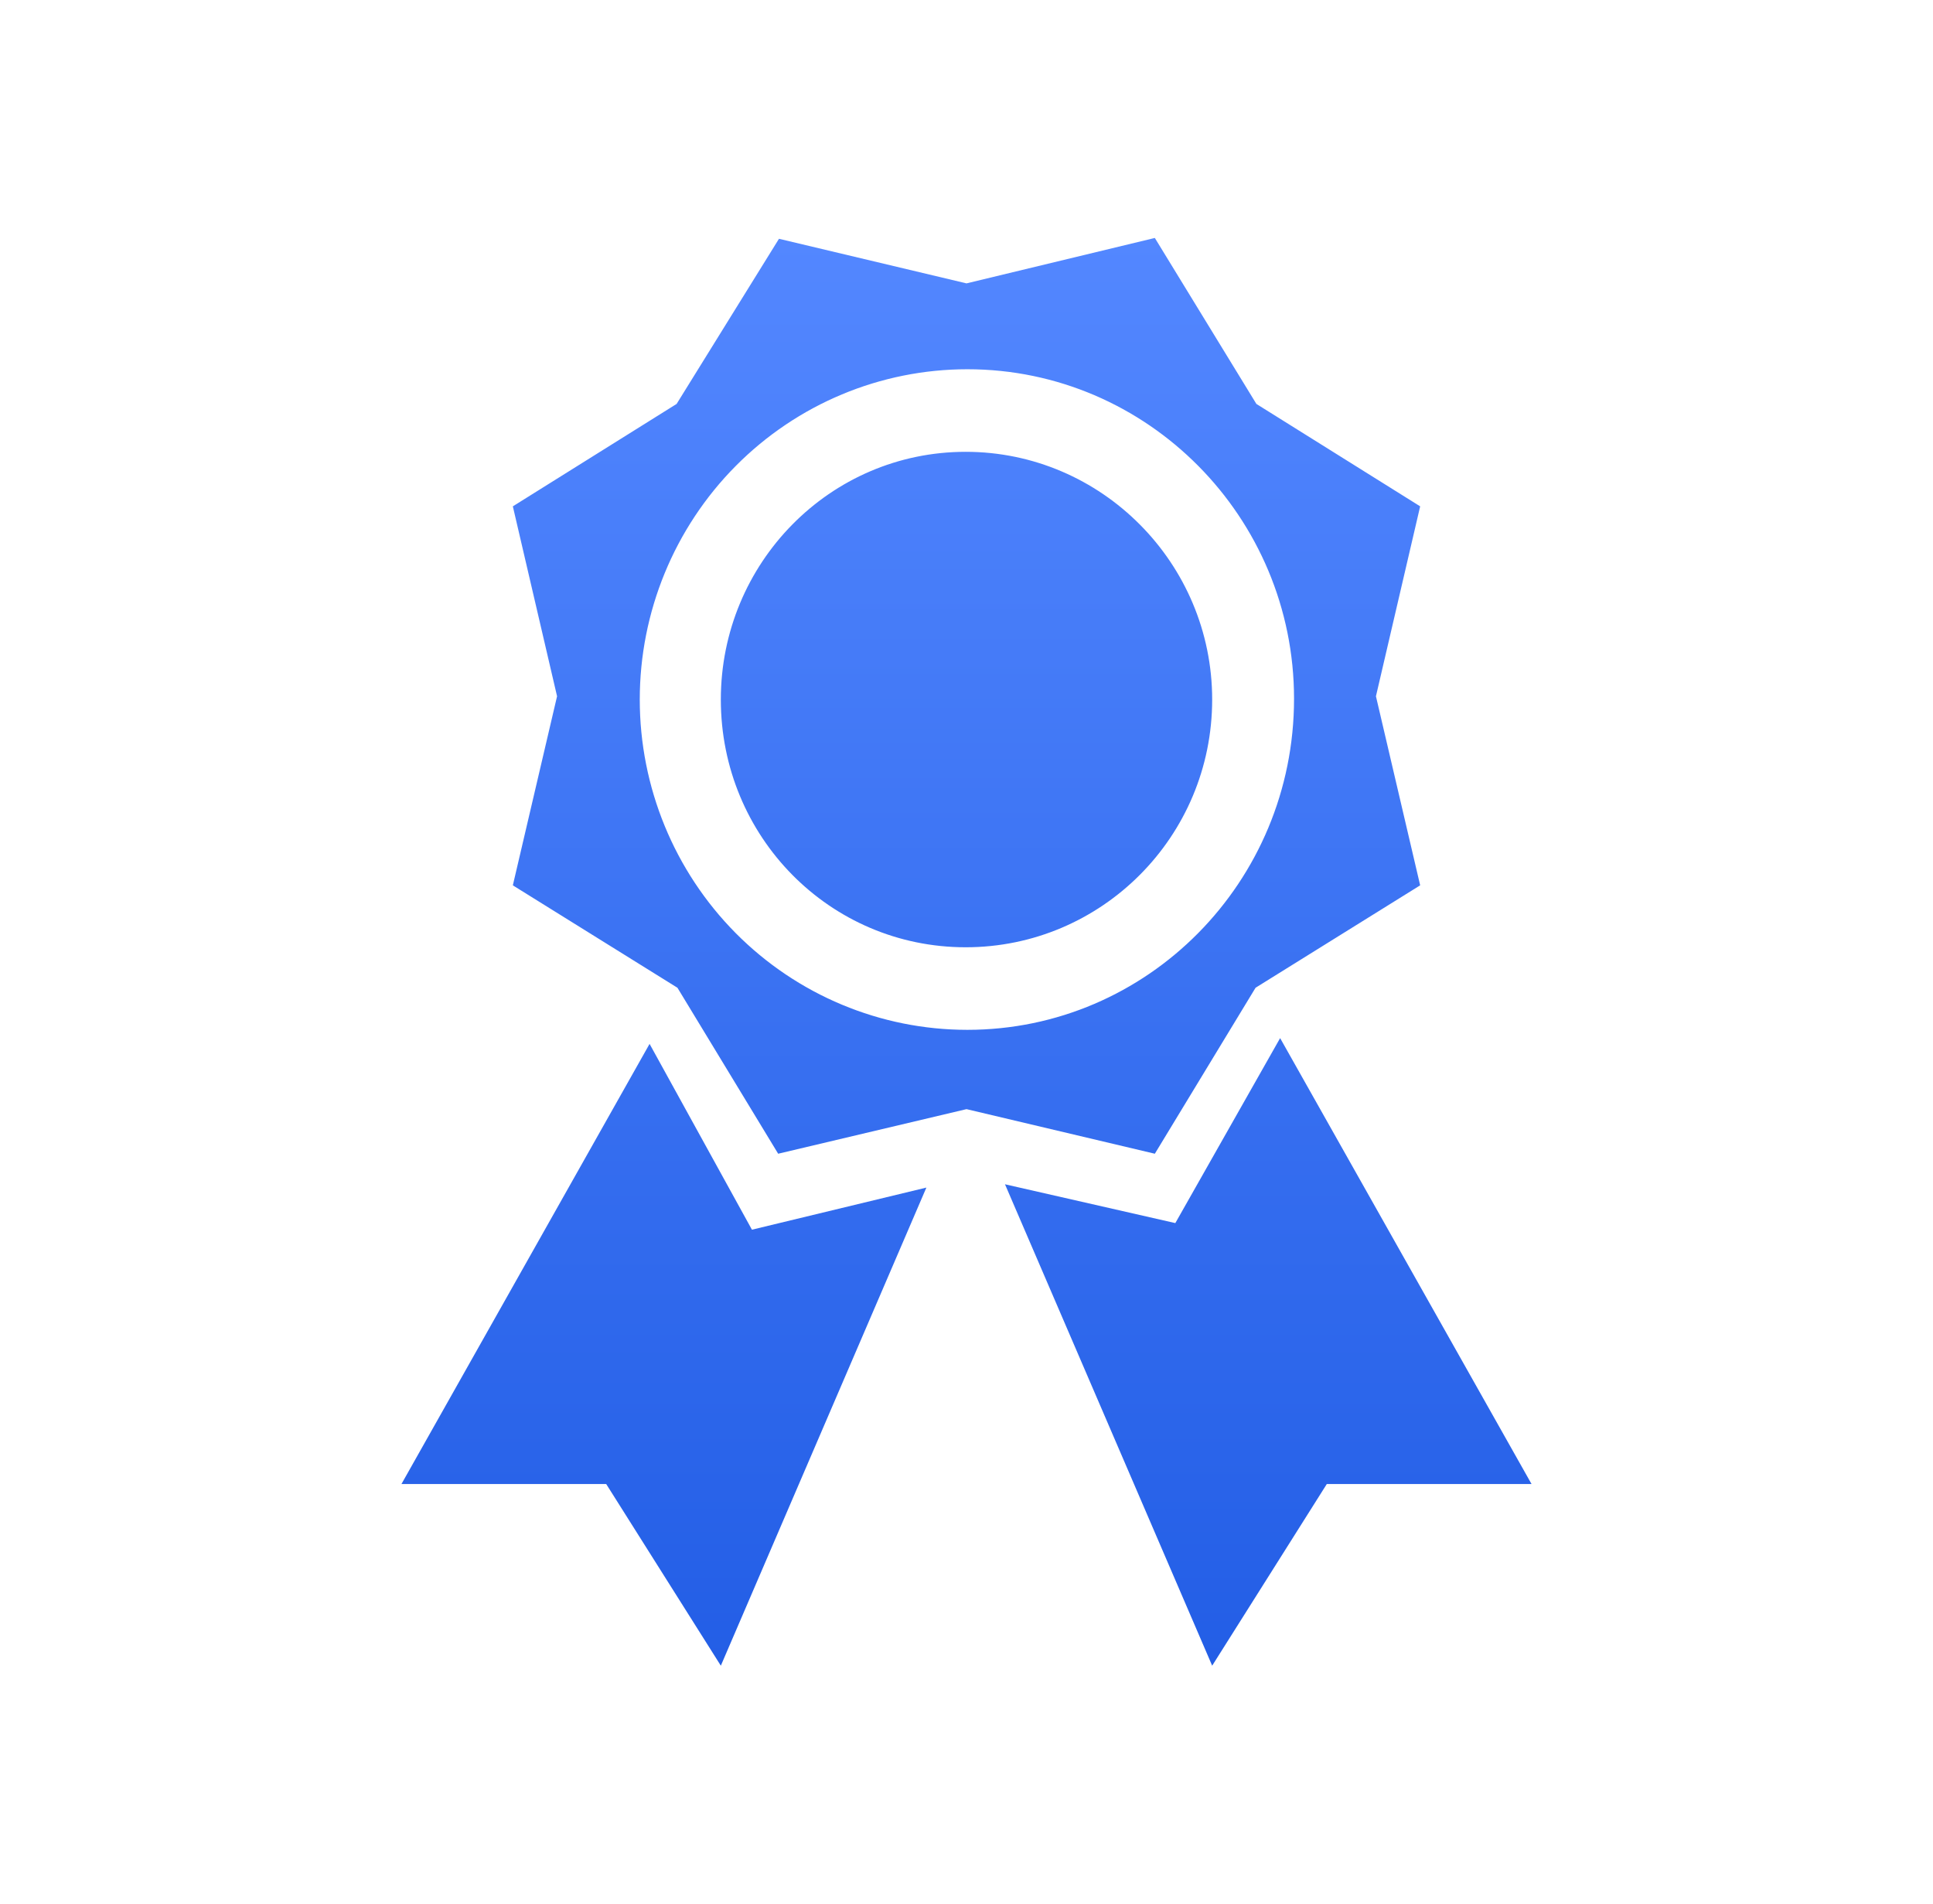 <svg width="65" height="64" viewBox="0 0 65 64" fill="none" xmlns="http://www.w3.org/2000/svg">
<path d="M17.245 17.023L18.732 23.408L17.245 29.765L22.78 33.208L26.167 38.788L32.5 37.289L38.833 38.788L42.22 33.208L47.755 29.765L46.268 23.408L47.755 17.023L42.248 13.58L38.833 8L32.5 9.527L26.194 8.028L22.752 13.58L17.245 17.023ZM32.528 34.623C29.606 34.623 26.805 33.453 24.739 31.371C22.674 29.288 21.513 26.464 21.513 23.519C21.513 20.574 22.674 17.749 24.739 15.667C26.805 13.584 29.606 12.414 32.528 12.414C38.586 12.414 43.514 17.384 43.514 23.491C43.514 29.654 38.586 34.623 32.528 34.623ZM32.472 31.847C27.901 31.847 24.239 28.127 24.239 23.519C24.239 18.938 27.901 15.19 32.472 15.19C37.044 15.19 40.761 18.938 40.761 23.519C40.761 28.127 37.044 31.847 32.472 31.847ZM43.046 34.901L39.522 41.12L33.794 39.815L40.761 56L44.616 49.892H51.5L43.046 34.901ZM21.843 35.095L25.285 41.342L31.151 39.926L24.239 56L20.384 49.892H13.5L21.843 35.095Z" fill="url(#paint0_linear_418_121922)"/>
<defs>
<linearGradient id="paint0_linear_418_121922" x1="32.5" y1="8" x2="32.5" y2="56" gradientUnits="userSpaceOnUse">
<stop stop-color="#5387FF"/>
<stop offset="1" stop-color="#235EE6"/>
</linearGradient>
</defs>
</svg>
